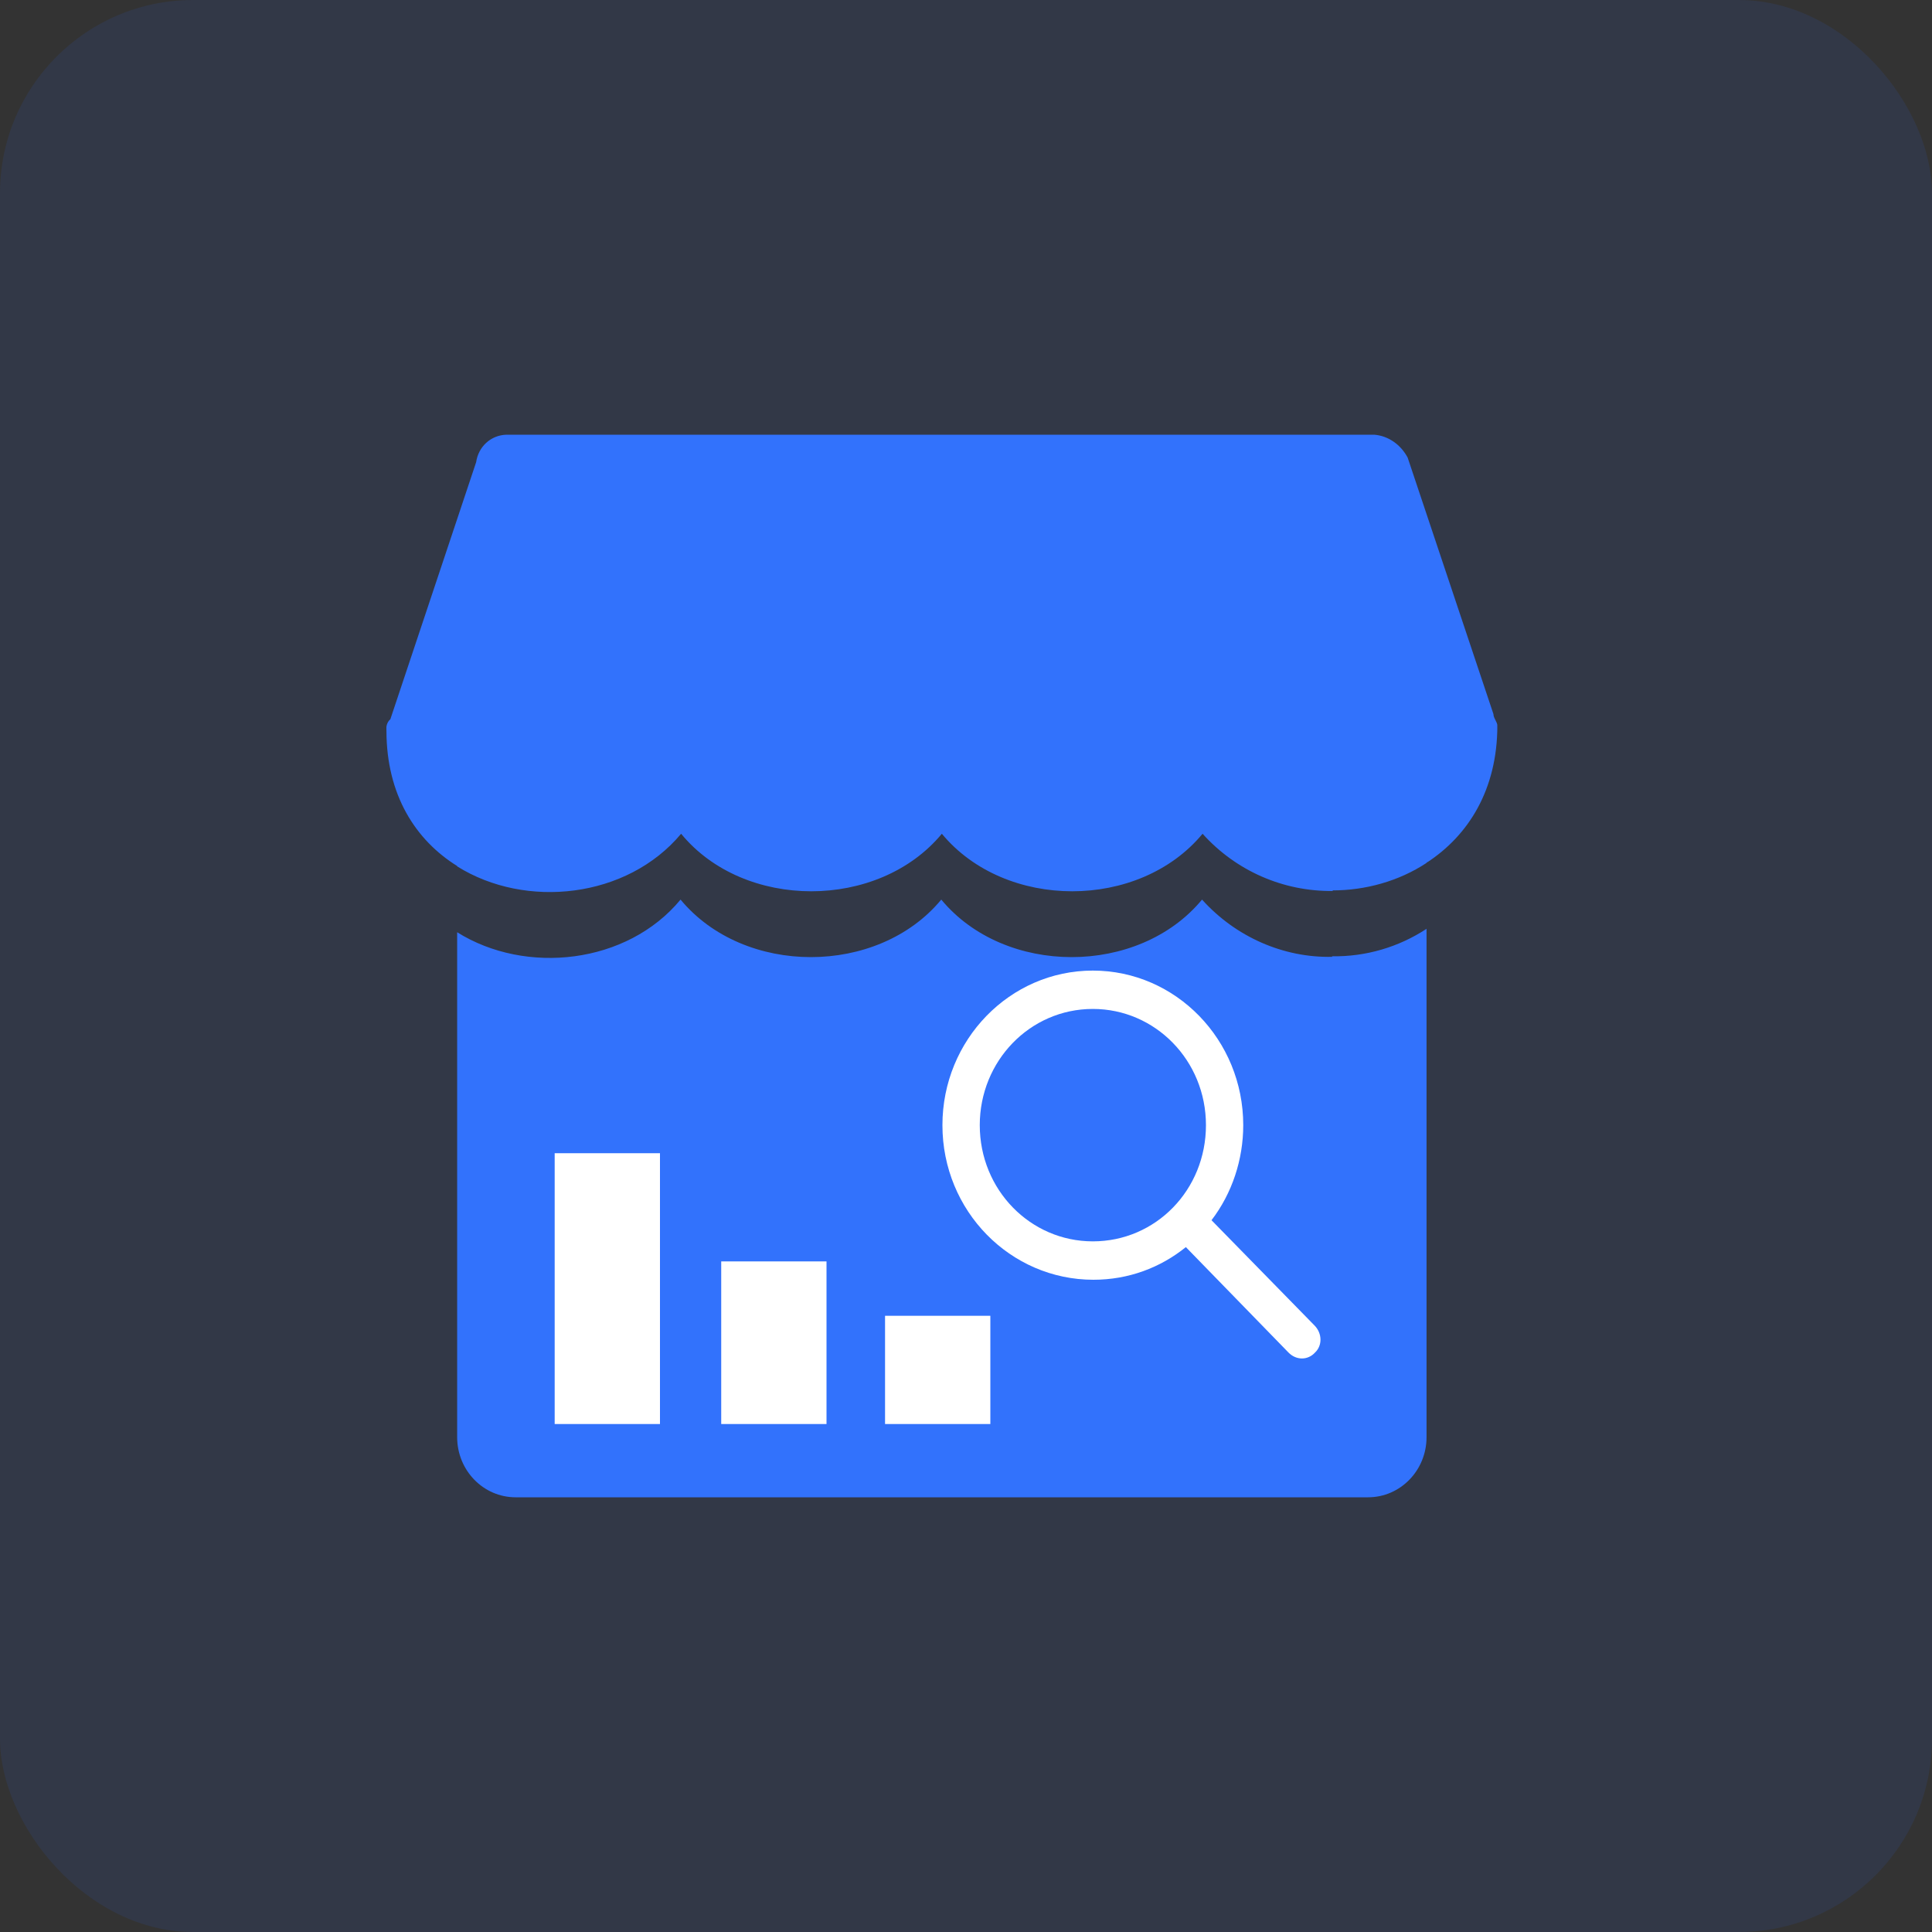 <svg width="40" height="40" viewBox="0 0 40 40" fill="none" xmlns="http://www.w3.org/2000/svg">
<rect x="0" y="0" width="40" height="40" fill="#333333" stroke="none"/>
<g clip-path="url(#clip0_3426_4340)">
<rect opacity="0.1" width="40" height="40" rx="4" fill="#286DFD"/>
<g clip-path="url(#clip1_3426_4340)">
<path fill-rule="evenodd" clip-rule="evenodd" d="M29.547 17.855C30.401 17.297 31.001 16.349 31.001 15.022C31.001 14.987 30.982 14.95 30.963 14.912C30.942 14.871 30.92 14.828 30.92 14.784L29.144 9.474C29.005 9.213 28.752 9.024 28.452 9H10.481C10.158 9.012 9.904 9.249 9.858 9.569L8.082 14.891C8.012 14.95 7.989 15.045 8.001 15.128C8.001 16.461 8.606 17.395 9.465 17.93V17.937C10.884 18.826 12.983 18.601 14.102 17.262C15.405 18.85 18.185 18.85 19.5 17.262C20.815 18.85 23.583 18.85 24.898 17.262C25.59 18.032 26.571 18.459 27.597 18.447L27.586 18.435C28.266 18.435 28.958 18.246 29.535 17.866L29.547 17.843V17.855Z" fill="#3272FC"/>
<path d="M29.535 19.23V29.755C29.535 30.443 28.993 31 28.324 31H10.676C10.007 31 9.465 30.443 9.465 29.755V19.301C10.884 20.19 12.983 19.964 14.09 18.625C15.405 20.213 18.174 20.213 19.488 18.625C20.803 20.213 23.572 20.213 24.887 18.625C25.579 19.395 26.571 19.834 27.586 19.81L27.574 19.799C28.278 19.81 28.958 19.609 29.535 19.23Z" fill="#3272FC"/>
<path d="M27.217 27.444L25.083 25.263C25.51 24.706 25.74 24.006 25.74 23.295C25.74 21.529 24.345 20.095 22.626 20.095C20.907 20.095 19.512 21.529 19.512 23.295C19.512 25.073 20.919 26.496 22.638 26.496C23.364 26.496 24.022 26.247 24.552 25.82L26.675 28.001C26.836 28.167 27.078 28.167 27.228 28.001C27.378 27.859 27.378 27.61 27.217 27.444ZM22.626 25.701C21.334 25.701 20.285 24.635 20.285 23.295C20.285 21.968 21.323 20.889 22.626 20.889C23.918 20.889 24.968 21.956 24.968 23.295C24.968 24.635 23.93 25.701 22.626 25.701Z" fill="white"/>
<path d="M20.504 27.242H18.324V29.483H20.504V27.242Z" fill="white"/>
<path d="M17.112 26.116H14.932V29.483H17.112V26.116Z" fill="white"/>
<path d="M13.664 23.876H11.484V29.483H13.664V23.876Z" fill="white"/>
</g>
</g>
<defs>
<clipPath id="clip0_3426_4340">
<rect width="40" height="40" fill="white"/>
</clipPath>
<clipPath id="clip1_3426_4340">
<rect width="23" height="22" fill="white" transform="translate(8 9)"/>
</clipPath>
</defs>
</svg>
